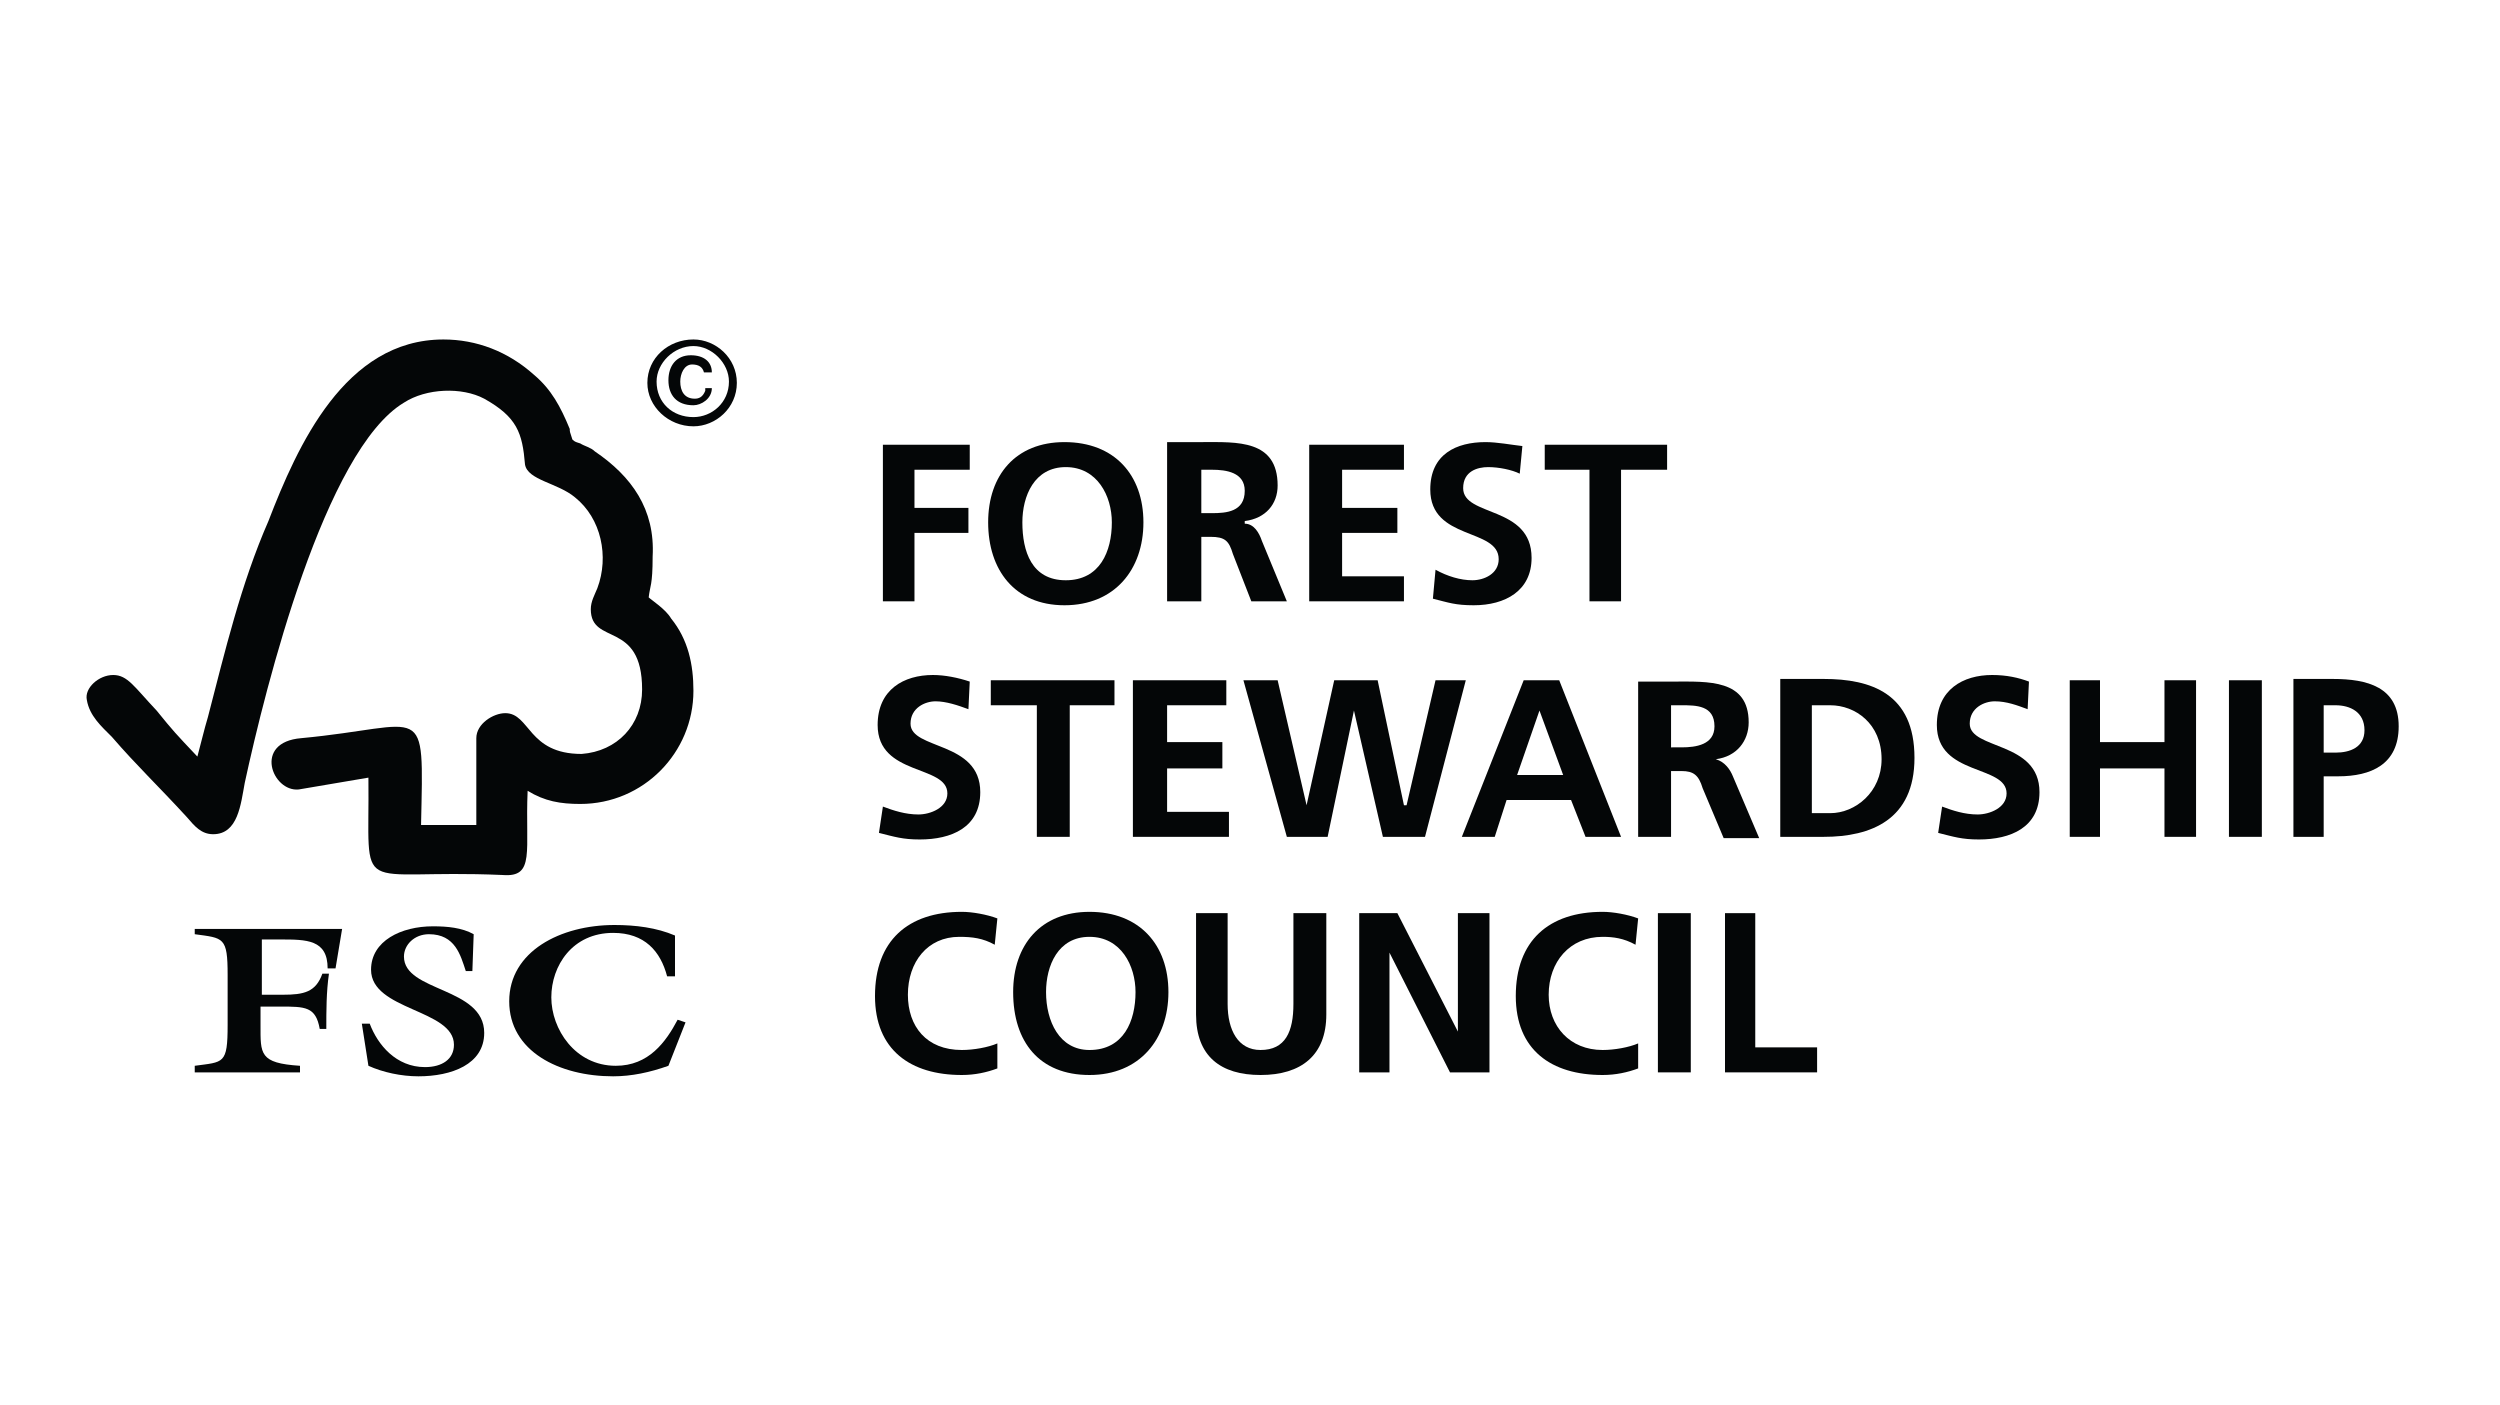<?xml version="1.0" encoding="utf-8"?>
<!-- Generator: Adobe Illustrator 21.0.0, SVG Export Plug-In . SVG Version: 6.00 Build 0)  -->
<svg version="1.1" id="Layer_1" xmlns="http://www.w3.org/2000/svg" xmlns:xlink="http://www.w3.org/1999/xlink" x="0px" y="0px"
	 viewBox="0 0 190 106.8" style="enable-background:new 0 0 190 106.8;" xml:space="preserve">
<style type="text/css">
	.st0{fill-rule:evenodd;clip-rule:evenodd;fill:#FFFFFF;}
	.st1{fill-rule:evenodd;clip-rule:evenodd;fill:#040607;}
</style>
<g>
	<polygon class="st0" points="-2,-42.6 190.8,-42.6 190.8,150.2 -2,150.2 -2,-42.6 	"/>
	<polygon class="st1" points="67.1,33.8 73.7,33.8 73.7,35.7 69.5,35.7 69.5,38.6 73.6,38.6 73.6,40.5 69.5,40.5 69.5,45.7 
		67.1,45.7 67.1,33.8 	"/>
	<path class="st1" d="M77.7,39.7c0-2,0.9-4.2,3.3-4.2c2.4,0,3.5,2.2,3.5,4.2c0,2.2-0.9,4.4-3.5,4.4C78.4,44.1,77.7,41.9,77.7,39.7
		L77.7,39.7z M75.1,39.7c0,3.6,2,6.3,5.8,6.3c3.8,0,6-2.7,6-6.3c0-3.6-2.2-6.1-6-6.1C77.2,33.6,75.1,36.1,75.1,39.7L75.1,39.7z"/>
	<path class="st1" d="M91.3,35.7h0.8c1.1,0,2.5,0.2,2.5,1.6c0,1.6-1.4,1.7-2.5,1.7h-0.8V35.7L91.3,35.7z M88.8,45.7h2.5v-4.9H92
		c1.1,0,1.4,0.3,1.7,1.3l1.4,3.6h2.7l-1.9-4.6c-0.2-0.6-0.6-1.3-1.3-1.3v-0.2c1.6-0.2,2.5-1.3,2.5-2.7c0-3.5-3.1-3.3-5.7-3.3h-2.7
		V45.7L88.8,45.7z"/>
	<polygon class="st1" points="99.5,33.8 106.7,33.8 106.7,35.7 102,35.7 102,38.6 106.2,38.6 106.2,40.5 102,40.5 102,43.8 
		106.7,43.8 106.7,45.7 99.5,45.7 99.5,33.8 	"/>
	<path class="st1" d="M115.5,36c-0.6-0.3-1.6-0.5-2.4-0.5c-0.8,0-1.9,0.3-1.9,1.6c0,2.2,5.2,1.3,5.2,5.3c0,2.5-2,3.6-4.4,3.6
		c-1.4,0-1.9-0.2-3.1-0.5l0.2-2.2c0.9,0.5,1.9,0.8,2.8,0.8c0.9,0,2-0.5,2-1.6c0-2.4-5.2-1.4-5.2-5.3c0-2.7,2-3.6,4.2-3.6
		c0.9,0,1.9,0.2,2.8,0.3L115.5,36L115.5,36z"/>
	<polygon class="st1" points="120.8,35.7 117.4,35.7 117.4,33.8 126.7,33.8 126.7,35.7 123.2,35.7 123.2,45.7 120.8,45.7 
		120.8,35.7 	"/>
	<path class="st1" d="M73.6,53.9c-0.8-0.3-1.7-0.6-2.5-0.6s-1.9,0.5-1.9,1.7c0,2,5.3,1.3,5.3,5.2c0,2.7-2.2,3.6-4.6,3.6
		c-1.3,0-1.9-0.2-3.1-0.5l0.3-2c0.8,0.3,1.7,0.6,2.7,0.6c0.9,0,2.2-0.5,2.2-1.6c0-2.2-5.3-1.3-5.3-5.2c0-2.7,2-3.8,4.2-3.8
		c0.9,0,1.9,0.2,2.8,0.5L73.6,53.9L73.6,53.9z"/>
	<polygon class="st1" points="78.8,53.6 75.3,53.6 75.3,51.7 84.7,51.7 84.7,53.6 81.3,53.6 81.3,63.6 78.8,63.6 78.8,53.6 	"/>
	<polygon class="st1" points="86.1,51.7 93.2,51.7 93.2,53.6 88.7,53.6 88.7,56.4 92.9,56.4 92.9,58.4 88.7,58.4 88.7,61.7 
		93.4,61.7 93.4,63.6 86.1,63.6 86.1,51.7 	"/>
	<polygon class="st1" points="94.5,51.7 97.1,51.7 99.3,61.2 99.3,61.2 101.4,51.7 104.7,51.7 106.7,61.2 106.9,61.2 109.1,51.7 
		111.4,51.7 108.3,63.6 105.1,63.6 102.9,54 102.9,54 100.9,63.6 97.8,63.6 94.5,51.7 	"/>
	<path class="st1" d="M118.8,58.9h-3.5l1.7-4.9l0,0L118.8,58.9L118.8,58.9z M111.1,63.6h2.5l0.9-2.8h4.9l1.1,2.8h2.7l-4.7-11.9h-2.7
		L111.1,63.6L111.1,63.6z"/>
	<path class="st1" d="M127,53.6h0.8c1.1,0,2.5,0,2.5,1.6c0,1.4-1.4,1.6-2.5,1.6H127V53.6L127,53.6z M124.5,63.6h2.5v-5h0.8
		c0.9,0,1.3,0.3,1.6,1.3l1.6,3.8h2.7l-2-4.7c-0.2-0.5-0.6-1.1-1.3-1.3l0,0c1.6-0.2,2.5-1.4,2.5-2.8c0-3.3-3.1-3.1-5.7-3.1h-2.7V63.6
		L124.5,63.6z"/>
	<path class="st1" d="M137.7,53.6h1.4c1.9,0,3.9,1.4,3.9,4.1c0,2.5-2,4.1-3.9,4.1h-1.4V53.6L137.7,53.6z M135.3,63.6h3.3
		c3.6,0,6.9-1.3,6.9-6c0-4.9-3.3-6-6.9-6h-3.3V63.6L135.3,63.6z"/>
	<path class="st1" d="M154.1,53.9c-0.8-0.3-1.6-0.6-2.5-0.6c-0.8,0-1.9,0.5-1.9,1.7c0,2,5.3,1.3,5.3,5.2c0,2.7-2.2,3.6-4.6,3.6
		c-1.3,0-1.9-0.2-3.1-0.5l0.3-2c0.8,0.3,1.7,0.6,2.7,0.6c0.9,0,2.2-0.5,2.2-1.6c0-2.2-5.3-1.3-5.3-5.2c0-2.7,2-3.8,4.2-3.8
		c1.1,0,2,0.2,2.8,0.5L154.1,53.9L154.1,53.9z"/>
	<polygon class="st1" points="157.3,51.7 159.6,51.7 159.6,56.4 164.5,56.4 164.5,51.7 166.9,51.7 166.9,63.6 164.5,63.6 
		164.5,58.4 159.6,58.4 159.6,63.6 157.3,63.6 157.3,51.7 	"/>
	<polygon class="st1" points="169.4,51.7 171.9,51.7 171.9,63.6 169.4,63.6 169.4,51.7 	"/>
	<path class="st1" d="M176.6,53.6h0.9c1.1,0,2.2,0.5,2.2,1.9c0,1.3-1.1,1.7-2.2,1.7h-0.9V53.6L176.6,53.6z M174.2,63.6h2.4v-4.6h1.1
		c2.5,0,4.6-0.9,4.6-3.8c0-3-2.4-3.6-5-3.6h-3V63.6L174.2,63.6z"/>
	<path class="st1" d="M75.8,81.2c-0.8,0.3-1.7,0.5-2.7,0.5c-3.9,0-6.6-1.9-6.6-6c0-4.2,2.5-6.4,6.6-6.4c0.8,0,1.9,0.2,2.7,0.5
		l-0.2,2c-0.9-0.5-1.7-0.6-2.7-0.6c-2.4,0-3.9,1.9-3.9,4.4c0,2.4,1.4,4.2,4.1,4.2c0.9,0,2-0.2,2.7-0.5V81.2L75.8,81.2z"/>
	<path class="st1" d="M79.5,75.4c0-2,0.9-4.2,3.3-4.2c2.4,0,3.5,2.2,3.5,4.2c0,2.2-0.9,4.4-3.5,4.4C80.5,79.8,79.5,77.6,79.5,75.4
		L79.5,75.4z M77,75.4c0,3.8,2,6.3,5.8,6.3c3.8,0,6-2.7,6-6.3c0-3.6-2.2-6.1-6-6.1C79.1,69.3,77,71.8,77,75.4L77,75.4z"/>
	<path class="st1" d="M90.9,69.4h2.4v6.9c0,2,0.8,3.5,2.5,3.5c1.9,0,2.5-1.4,2.5-3.5v-6.9h2.5v7.7c0,3.1-1.9,4.6-5,4.6
		c-3,0-4.9-1.4-4.9-4.6V69.4L90.9,69.4z"/>
	<polygon class="st1" points="103.3,69.4 106.2,69.4 110.8,78.4 110.8,78.4 110.8,69.4 113.2,69.4 113.2,81.5 110.2,81.5 
		105.6,72.4 105.6,72.4 105.6,81.5 103.3,81.5 103.3,69.4 	"/>
	<path class="st1" d="M124.5,81.2c-0.8,0.3-1.7,0.5-2.7,0.5c-3.9,0-6.6-1.9-6.6-6c0-4.2,2.5-6.4,6.6-6.4c0.8,0,1.9,0.2,2.7,0.5
		l-0.2,2c-0.9-0.5-1.7-0.6-2.5-0.6c-2.5,0-4.1,1.9-4.1,4.4c0,2.4,1.6,4.2,4.1,4.2c0.9,0,2-0.2,2.7-0.5V81.2L124.5,81.2z"/>
	<polygon class="st1" points="126,69.4 128.5,69.4 128.5,81.5 126,81.5 126,69.4 	"/>
	<polygon class="st1" points="131.1,69.4 133.4,69.4 133.4,79.6 138.1,79.6 138.1,81.5 131.1,81.5 131.1,69.4 	"/>
	<path class="st1" d="M52.7,32.4c1.7,0,3.3-1.4,3.3-3.3c0-1.9-1.6-3.3-3.3-3.3c-1.9,0-3.5,1.4-3.5,3.3
		C49.2,30.9,50.8,32.4,52.7,32.4L52.7,32.4z M52.7,31.7c-1.6,0-2.8-1.1-2.8-2.7c0-1.4,1.3-2.7,2.8-2.7c1.4,0,2.7,1.3,2.7,2.7
		C55.4,30.6,54.1,31.7,52.7,31.7L52.7,31.7z M53.6,29.7c-0.2,0.5-0.5,0.6-0.8,0.6c-0.8,0-1.1-0.6-1.1-1.3c0-0.6,0.3-1.3,0.9-1.3
		c0.5,0,0.8,0.2,0.9,0.6h0.6c0-0.8-0.6-1.3-1.6-1.3c-1.1,0-1.7,0.8-1.7,1.9c0,1.1,0.6,1.9,1.9,1.9c0.6,0,1.4-0.5,1.4-1.3H53.6
		L53.6,29.7z"/>
	<path class="st1" d="M21.3,76.5c1.9,0,2.7,0,3,1.7h0.5c0-1.4,0-2.8,0.2-4.2h-0.5c-0.5,1.4-1.4,1.6-3,1.6h-1.6v-4.2h1.4
		c2,0,3.6,0,3.6,2.2h0.6l0.5-3H14.8V71c2.2,0.3,2.5,0.2,2.5,3.1v3.8c0,3-0.3,2.8-2.5,3.1v0.5h8V81c-3.1-0.2-3-0.9-3-3.1v-1.4H21.3
		L21.3,76.5z"/>
	<path class="st1" d="M36,71c-0.9-0.5-2-0.6-3.1-0.6c-2.4,0-4.7,1.1-4.7,3.3c0,3.1,6.3,3,6.3,5.7c0,1.1-0.9,1.7-2.2,1.7
		c-2.2,0-3.6-1.7-4.2-3.3h-0.6L28,81c1.1,0.5,2.5,0.8,3.8,0.8c2.5,0,5-0.9,5-3.3c0-3.5-6.1-3.1-6.1-5.8c0-0.9,0.8-1.7,1.9-1.7
		c2,0,2.4,1.6,2.8,2.8h0.5L36,71L36,71z"/>
	<path class="st1" d="M51.3,71.1c-1.4-0.6-3-0.8-4.6-0.8c-4.1,0-8,2-8,5.8c0,3.8,3.8,5.7,7.9,5.7c1.4,0,2.8-0.3,4.2-0.8l1.3-3.3
		l-0.6-0.2c-0.9,1.7-2.2,3.5-4.7,3.5c-3.1,0-4.9-2.8-4.9-5.2c0-2.4,1.6-4.9,4.7-4.9c2.4,0,3.6,1.4,4.1,3.3h0.6V71.1L51.3,71.1z"/>
	<path class="st1" d="M40.1,60.1c-0.2,4.6,0.6,6.6-1.9,6.4c-11.5-0.5-10.1,2-10.2-7.4L22.7,60c-2,0.2-3.5-3.6,0.2-3.9
		c9.6-0.9,9.3-3.1,9.1,6.6h4.2v-6.6c0-1.1,1.3-1.9,2.2-1.9c1.9,0,1.7,3.1,5.8,3.1c2.7-0.2,4.6-2.2,4.6-4.9c0-5.3-3.9-3.3-3.9-6.1
		c0-0.6,0.3-1.1,0.5-1.6c0.9-2.4,0.3-5.3-1.7-6.9c-1.3-1.1-3.6-1.3-3.8-2.5c-0.2-2.4-0.6-3.6-3.1-5c-1.7-0.9-4.4-0.8-6.1,0.3
		c-6,3.6-10.5,21.5-12.1,28.9c-0.3,1.6-0.5,3.9-2.4,3.9c-0.9,0-1.4-0.6-2-1.3c-2.2-2.4-3.8-3.9-5.7-6.1c-0.8-0.8-1.7-1.6-1.9-2.8
		c-0.2-0.9,0.9-1.9,2-1.9c1.1,0,1.6,0.9,3.3,2.7c1.3,1.6,1.4,1.7,3.1,3.5c0.3-1.1,0.5-2,0.8-3c1.3-5,2.5-10.1,4.6-14.9
		c2.2-5.7,5.8-13.8,13.3-13.8c2.5,0,4.9,0.9,6.9,2.7c1.3,1.1,2,2.4,2.7,4.1c0,0.2,0,0.2,0.2,0.8c0.2,0.2,0.3,0.2,0.6,0.3
		c0.3,0.2,0.8,0.3,1.1,0.6c2.8,1.9,4.6,4.4,4.4,8c0,2.2-0.2,2.2-0.3,3.1c0.2,0.2,1.3,0.9,1.7,1.6c1.3,1.6,1.7,3.5,1.7,5.5
		c0,4.7-3.8,8.6-8.6,8.6C42.6,61.1,41.4,60.9,40.1,60.1L40.1,60.1z"/>
</g>
</svg>
